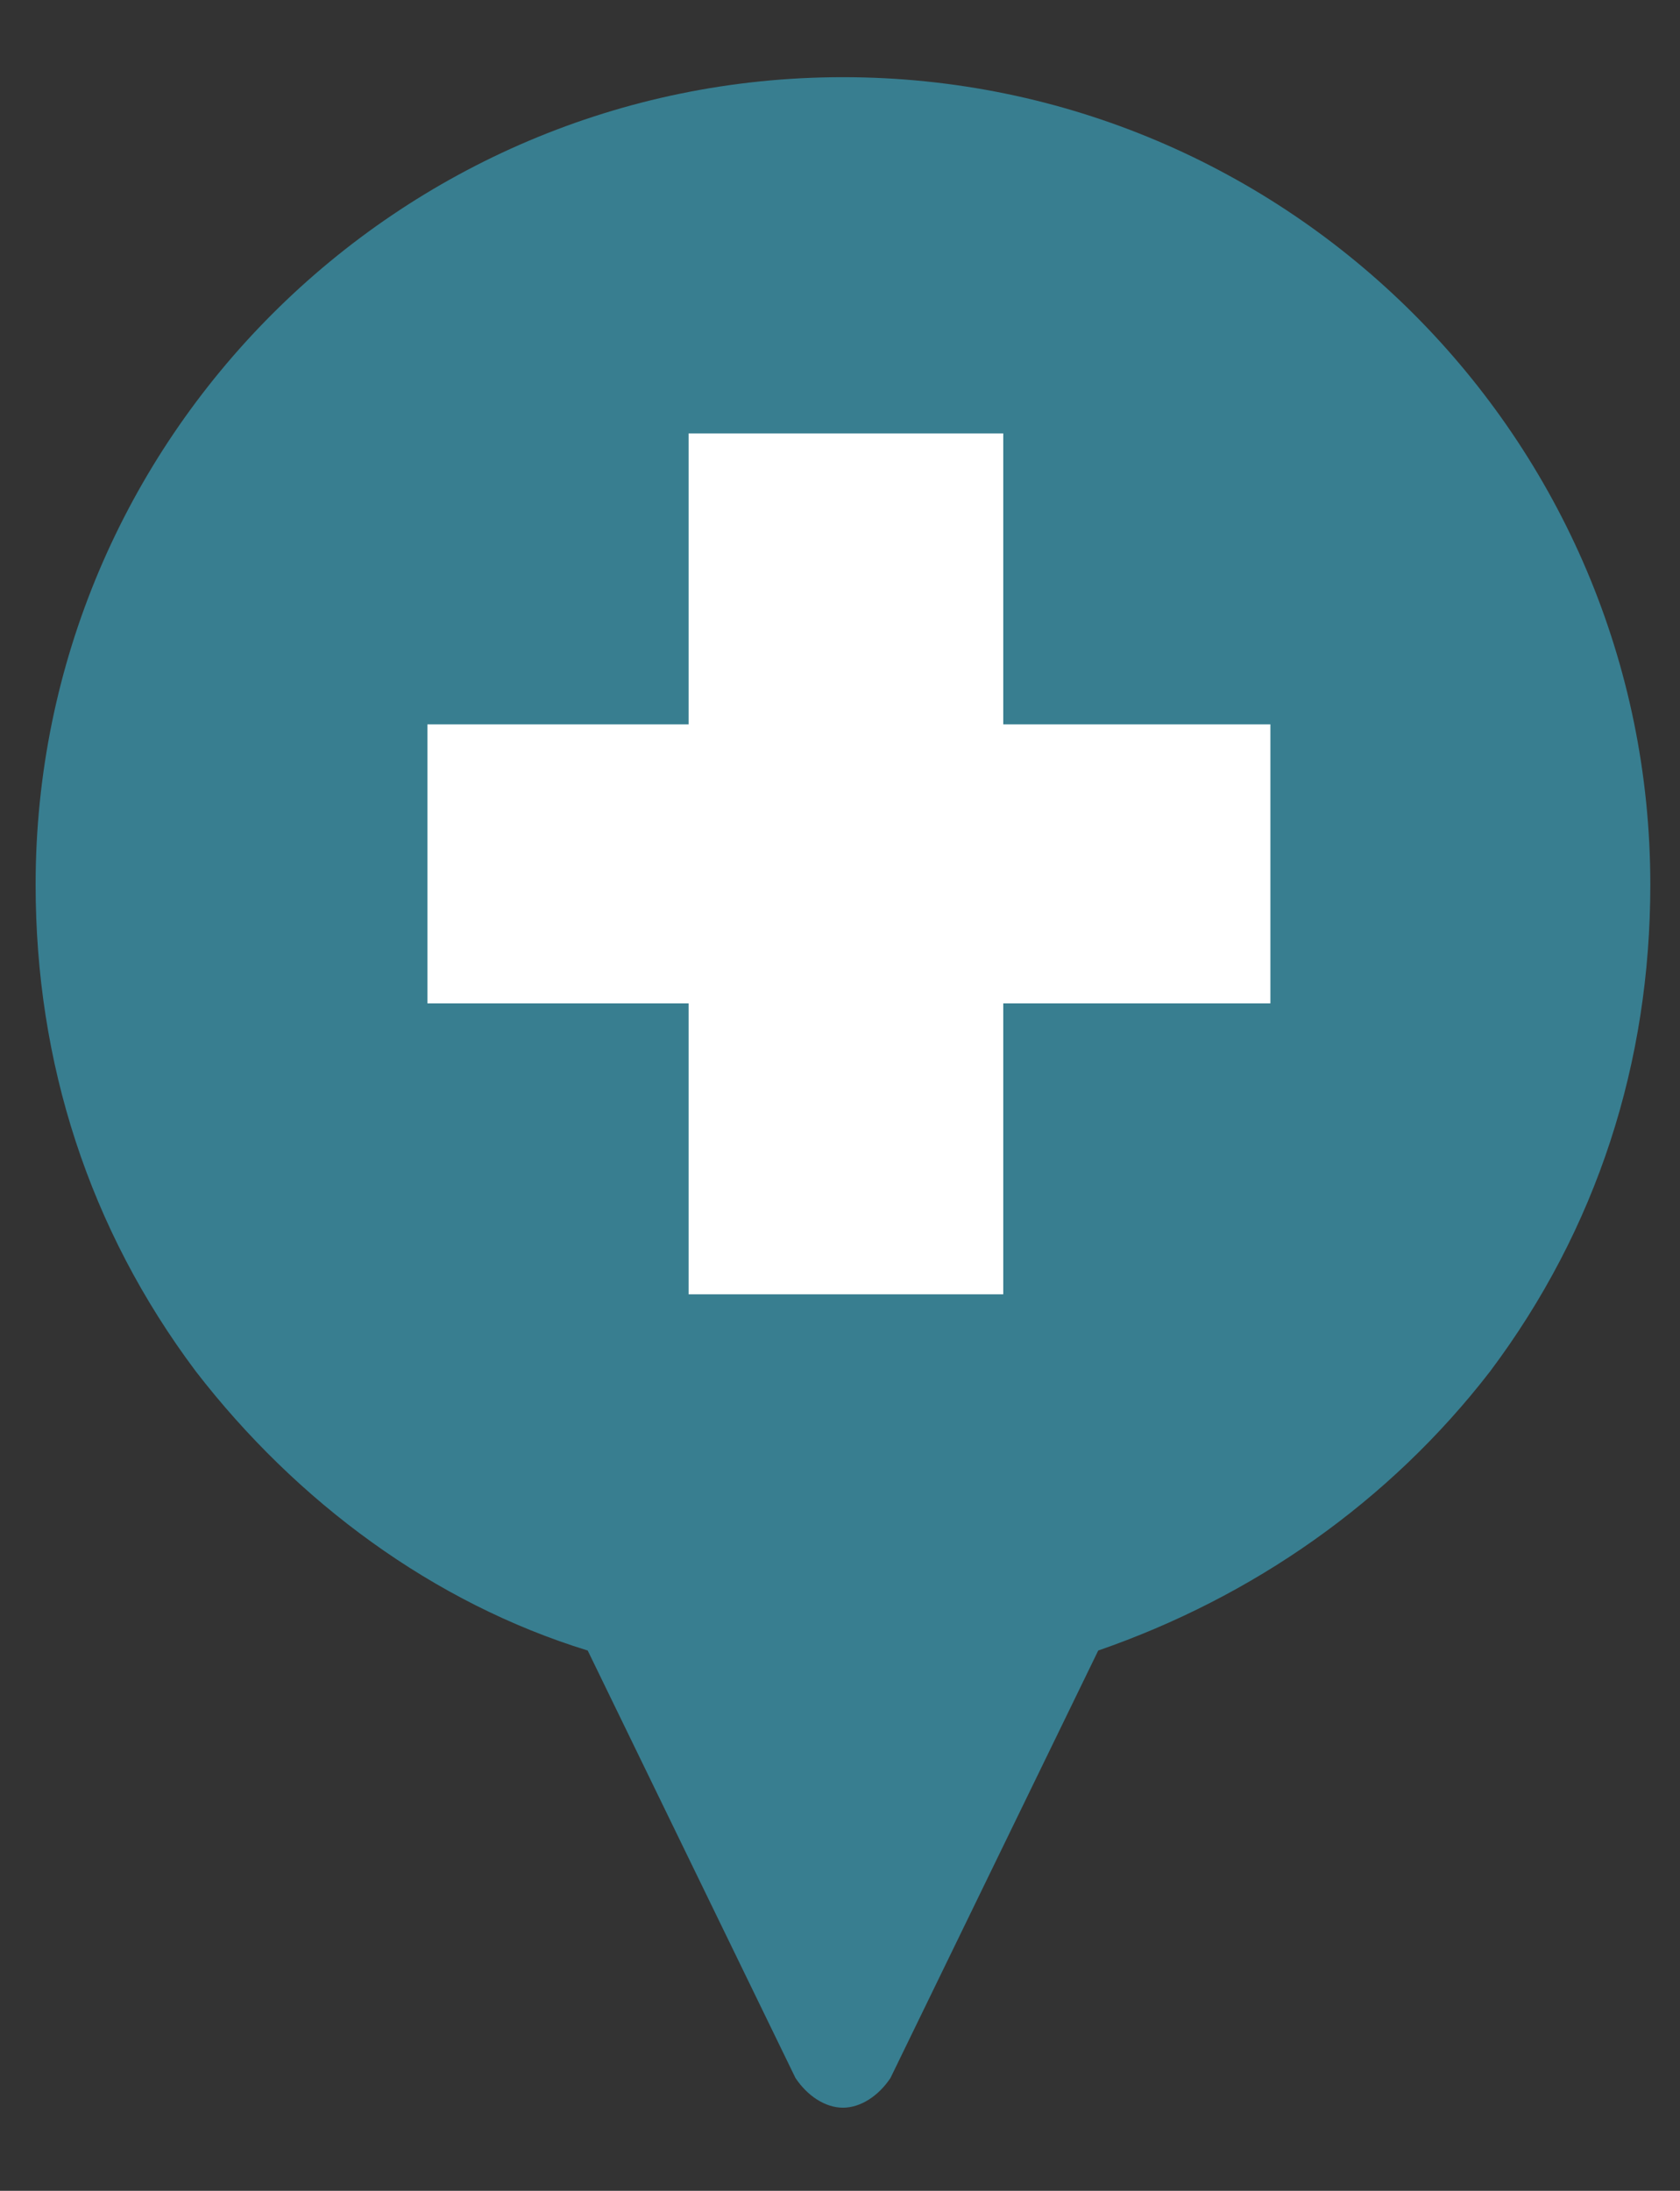 <?xml version="1.0" encoding="utf-8"?><!-- Generator: Adobe Illustrator 25.0.0, SVG Export Plug-In . SVG Version: 6.00 Build 0)  --><svg version="1.1" id="Calque_1" xmlns="http://www.w3.org/2000/svg" xmlns:xlink="http://www.w3.org/1999/xlink" x="0px" y="0px" viewBox="0 0 28.3 36.9" style="enable-background:new 0 0 28.3 36.9;" xml:space="preserve"><rect x="0" y="0" width="28.3" height="36.9" fill="#333333" stroke="none"/><style type="text/css">
	.st0{fill:#387E90;}
	.st1{fill:#FFFFFF;}
</style><g><path class="st0" d="m14.2 1.3l0 0c-7.5 0-13.6 6.1-13.6 13.6c0 3 .9 5.8 2.7 8.2c1.7 2.2 4 3.9 6.6 4.7l3.5 7.2c.2.3.5.5.8.5c.3 0 .6-.2.8-.5l3.5-7.2c2.6-.9 4.9-2.5 6.6-4.7c1.8-2.4 2.7-5.2 2.7-8.2c0-7.5-6.1-13.6-13.6-13.6"/><polygon class="st1" points="16.9,12.2 16.9,7.3 11.6,7.3 11.6,12.2 7.2,12.2 7.2,16.9 11.6,16.9 11.6,21.8 16.9,21.8 16.9,16.9 
		21.4,16.9 21.4,12.2 	"/></g></svg>